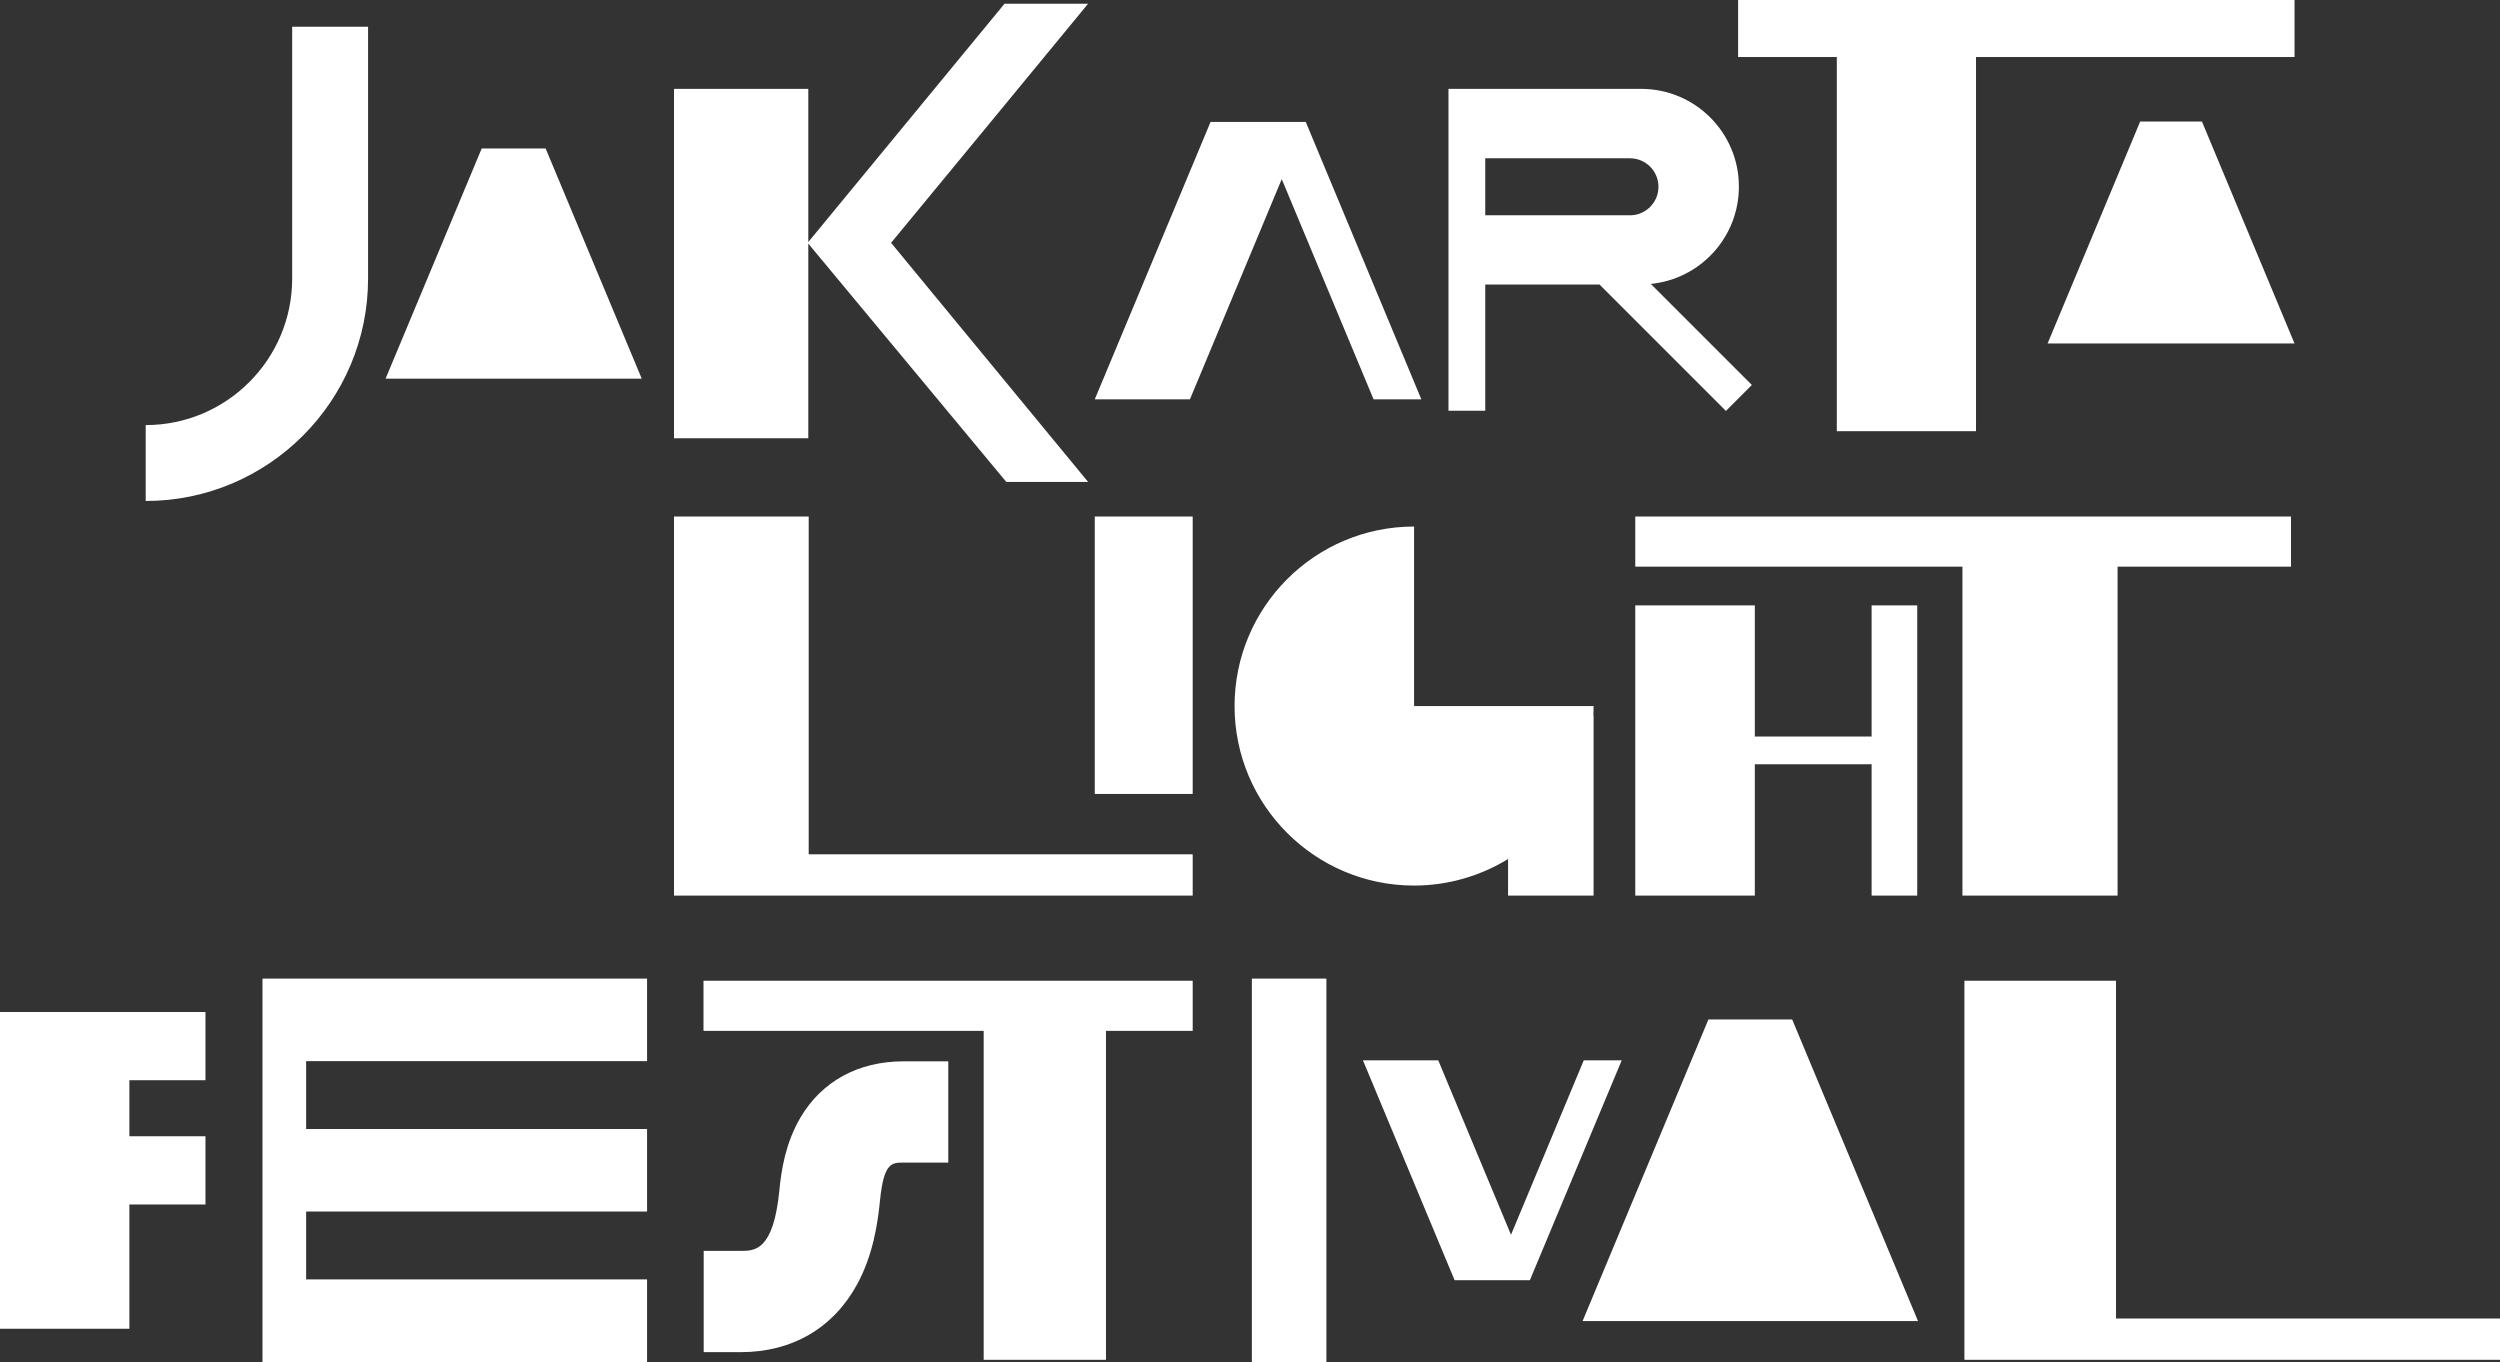 <?xml version="1.0" encoding="UTF-8"?>
<svg id="Layer_2" data-name="Layer 2" xmlns="http://www.w3.org/2000/svg" viewBox="0 0 127.15 69.27">
  <rect x="0" y="0" width="127.15" height="69.27" fill="#333333" stroke="none"/>
  <defs>
    <style>
      .cls-1 {
        fill: #fff;
      }
    </style>
  </defs>
  <g id="Home">
    <g>
      <polygon class="cls-1" points="104.14 17.47 109.02 17.47 116.7 17.47 111.99 6.18 108.85 6.18 104.14 17.47"/>
      <path class="cls-1" d="M75.54,20.89v-6.42h5.81l6.43,6.43,1.32-1.32-5.14-5.14c2.52-.25,4.48-2.37,4.48-4.95,0-2.75-2.23-4.97-4.97-4.97h-9.8v16.37h1.86ZM75.54,8.05h7.36c.8,0,1.45.65,1.45,1.45s-.65,1.45-1.45,1.45h-7.36v-2.9Z"/>
      <polygon class="cls-1" points="41.13 26.27 34.28 26.27 34.28 43.45 34.28 45.55 34.28 45.55 60.66 45.55 60.66 43.45 41.13 43.45 41.13 26.27"/>
      <polygon class="cls-1" points="107.62 67.06 107.62 49.88 99.91 49.88 99.91 67.06 99.91 69.16 99.91 69.16 127.15 69.16 127.15 67.06 107.62 67.06"/>
      <polygon class="cls-1" points="32.64 19.26 27.75 7.55 24.5 7.55 19.61 19.26 24.68 19.26 32.64 19.26"/>
      <polygon class="cls-1" points="65.19 9.11 69.86 20.31 72.29 20.31 66.41 6.2 66.4 6.2 63.97 6.2 61.57 6.2 55.68 20.31 60.52 20.31 65.19 9.11"/>
      <polygon class="cls-1" points="80.55 53.93 76.85 62.8 73.15 53.93 69.32 53.93 73.98 65.11 75.89 65.11 77.81 65.11 77.81 65.11 82.48 53.93 80.55 53.93"/>
      <polygon class="cls-1" points="86.89 51.85 80.49 67.19 87.12 67.19 97.55 67.19 91.15 51.85 86.89 51.85"/>
      <polygon class="cls-1" points="107.7 45.55 107.7 28.82 116.52 28.82 116.52 26.27 101.71 26.27 94 26.27 83.17 26.27 83.17 28.82 99.81 28.82 99.81 45.55 107.7 45.55"/>
      <rect class="cls-1" x="55.68" y="26.27" width="4.98" height="14.11"/>
      <rect class="cls-1" x="63.67" y="49.77" width="3.79" height="19.5"/>
      <polygon class="cls-1" points="89.25 30.8 89.25 30.79 89.24 30.79 88.75 30.79 83.17 30.79 83.17 45.55 89.25 45.55 89.25 38.87 95.19 38.87 95.19 43.44 95.19 45.54 95.19 45.55 95.19 45.55 95.68 45.55 97.51 45.55 97.51 30.79 95.19 30.79 95.19 37.46 89.25 37.46 89.25 32.91 89.25 30.8"/>
      <path class="cls-1" d="M71.92,45.04c1.75,0,3.39-.5,4.78-1.35v1.86h4.35v-9.13h-.01c0-.17.01-.34.01-.51h0s-9.13,0-9.13,0v-9.13c-5.04,0-9.13,4.09-9.13,9.13s4.09,9.13,9.13,9.13Z"/>
      <polygon class="cls-1" points="0 51.47 0 67.58 4.75 67.58 6.58 67.58 6.58 64.11 6.58 61.26 10.45 61.26 10.45 57.79 6.58 57.79 6.58 54.94 10.45 54.94 10.45 51.47 6.58 51.47 0 51.47"/>
      <polygon class="cls-1" points="13.35 49.77 13.35 49.77 13.35 69.27 13.35 69.27 15.57 69.27 32.91 69.27 32.91 65.07 15.57 65.07 15.57 61.62 32.91 61.62 32.91 57.42 15.57 57.42 15.57 53.97 32.91 53.97 32.91 49.77 15.57 49.77 13.35 49.77"/>
      <path class="cls-1" d="M18.72,14.16V1.36h-3.86v12.81c0,4.11-3.34,7.45-7.45,7.45v3.86c6.24,0,11.31-5.08,11.31-11.31Z"/>
      <polygon class="cls-1" points="46.61 49.88 35.78 49.88 35.78 52.43 50.03 52.43 50.03 69.16 56.25 69.16 56.25 52.43 60.66 52.43 60.66 49.88 50.26 49.88 46.61 49.88"/>
      <polygon class="cls-1" points="93.42 21.93 100.5 21.93 100.5 2.9 116.7 2.9 116.7 0 104.38 0 100.23 0 88.4 0 88.4 2.9 93.42 2.9 93.42 21.93"/>
      <path class="cls-1" d="M40.71,56.84c-.75,1.28-.97,2.64-1.07,3.69-.3,3.09-1.26,3.09-1.96,3.09h-1.89v5.15h1.89c2.61,0,4.71-1.23,5.92-3.46.8-1.48,1.04-3.06,1.16-4.28.19-1.9.6-1.9,1.19-1.9h2.28v-5.15h-2.28c-2.29,0-4.15,1.01-5.24,2.86Z"/>
      <polygon class="cls-1" points="41.11 12.39 51.18 24.51 55.34 24.51 45.32 12.35 50.68 5.85 55.34 .19 51.09 .19 41.11 12.31 41.11 4.52 34.28 4.52 34.28 22.29 41.11 22.29 41.11 12.39"/>
    </g>
  </g>
</svg>